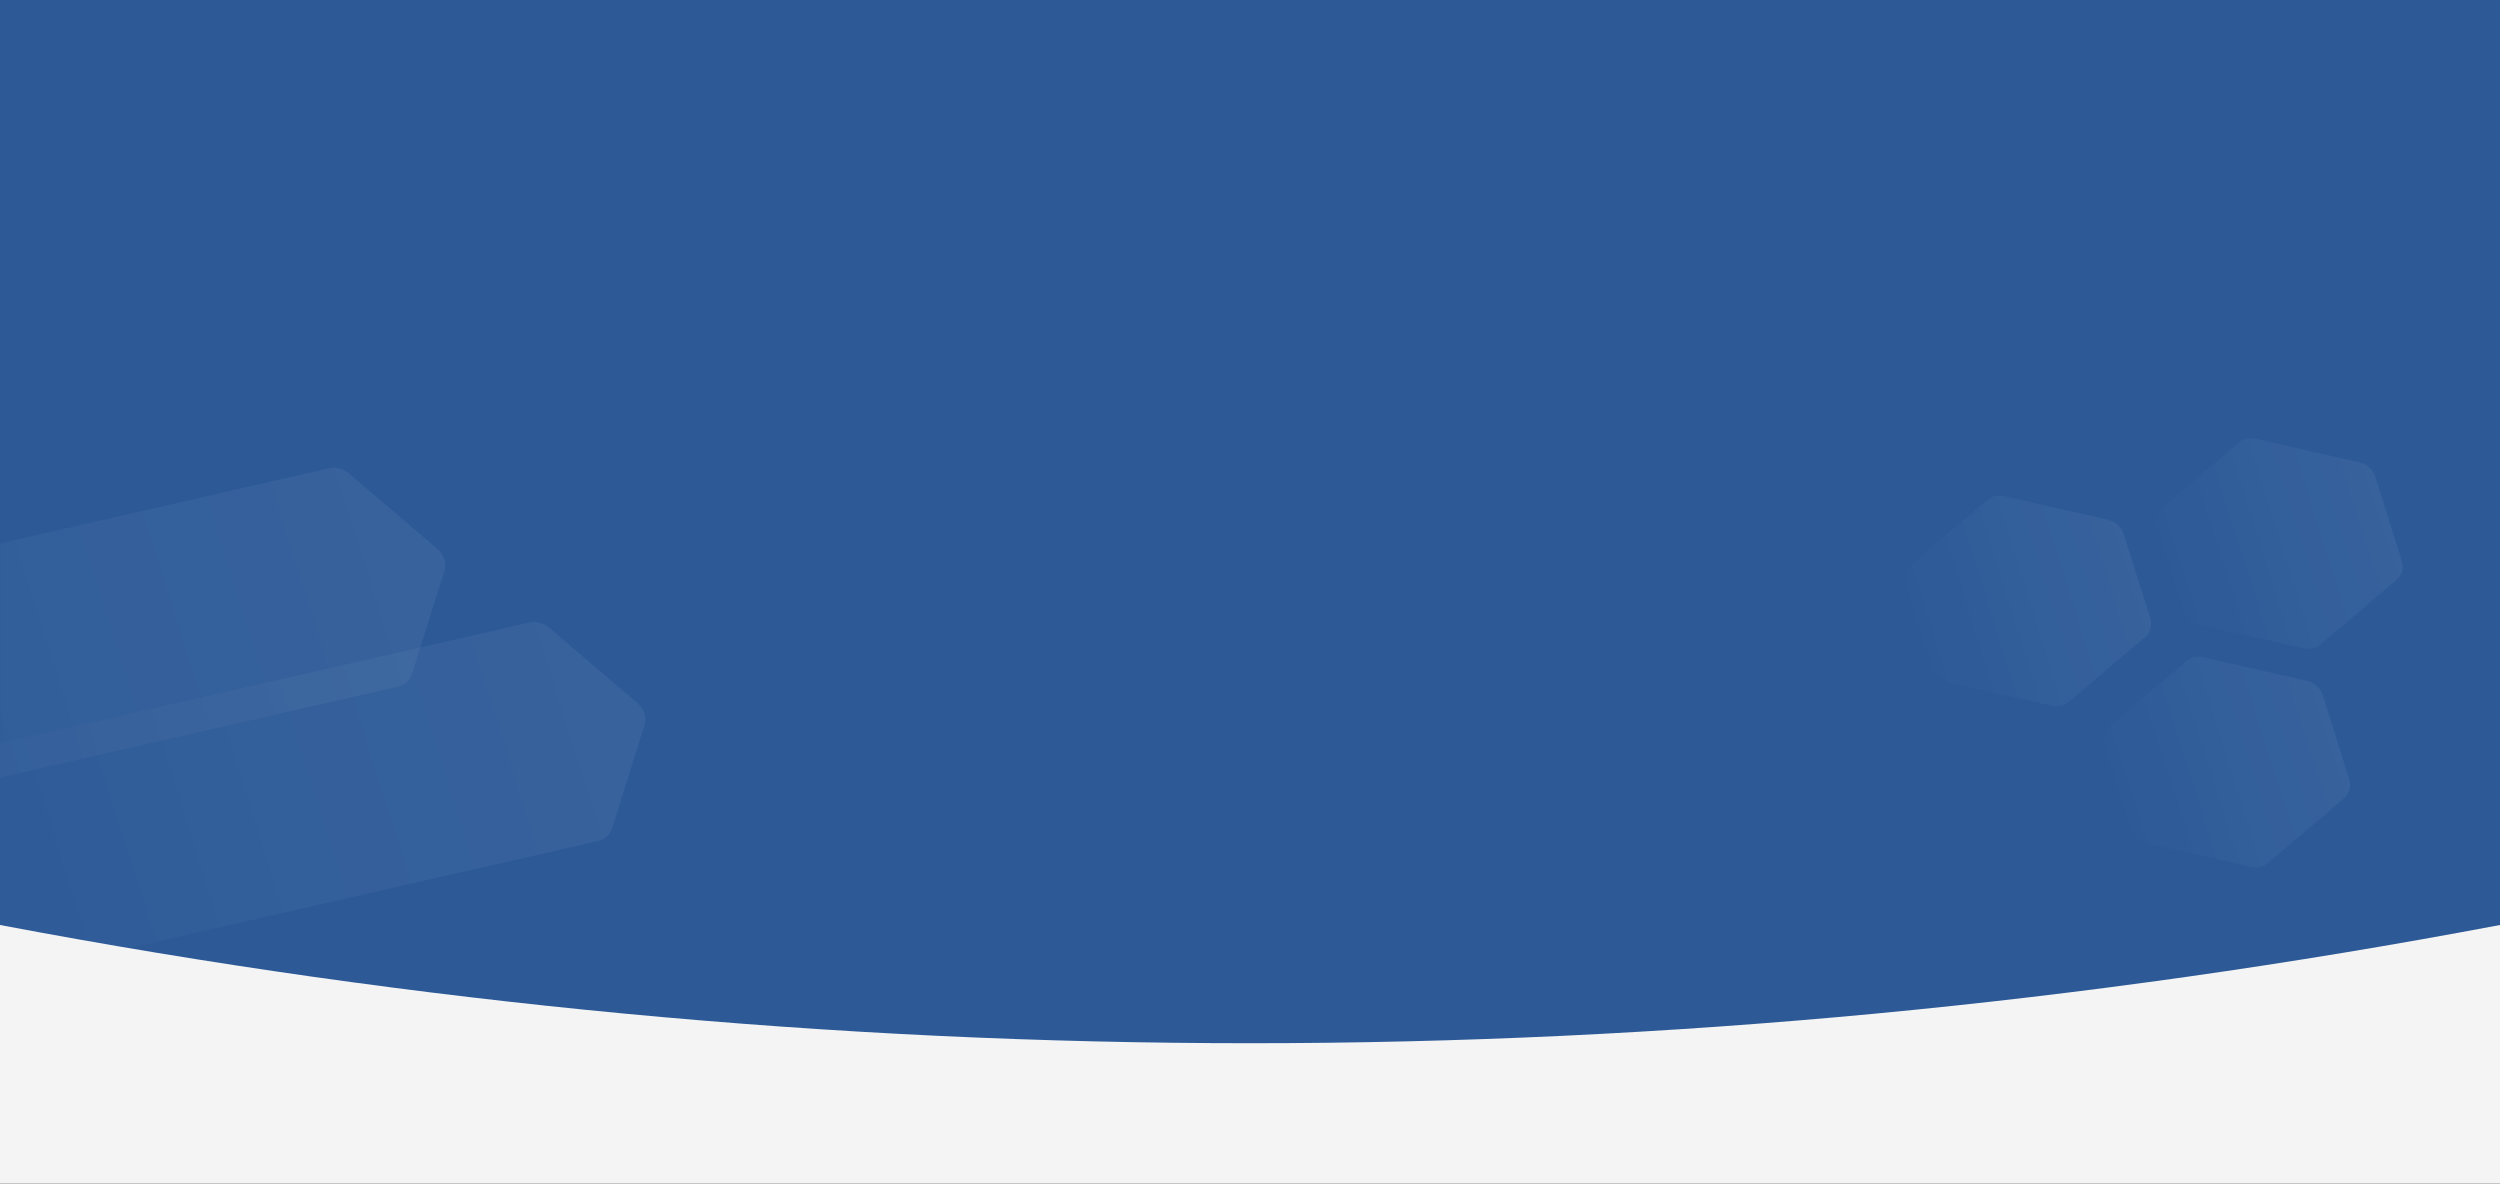 <svg width="1920" height="909" viewBox="0 0 1920 909" fill="none" xmlns="http://www.w3.org/2000/svg">
<rect x="0" y="0" width="1920" height="909" fill="#333333" stroke="none"/>
<rect width="1920" height="907.865" fill="#2D5A97"/>
<mask id="mask0_483_234" style="mask-type:luminance" maskUnits="userSpaceOnUse" x="0" y="0" width="1920" height="908">
<rect width="1920" height="907.865" fill="white"/>
</mask>
<g mask="url(#mask0_483_234)">
<path opacity="0.05" fill-rule="evenodd" clip-rule="evenodd" d="M-147.748 604.561L406.461 478.169C411.696 476.975 417.389 478.429 421.623 482.041L489.622 540.053C494.684 544.372 496.772 551.004 494.925 556.899L470.116 636.077C468.571 641.006 464.495 644.688 459.26 645.882L-95.992 772.511L-147.748 604.561Z" fill="url(#paint0_linear_483_234)"/>
<path opacity="0.05" fill-rule="evenodd" clip-rule="evenodd" d="M-301.463 486.082L252.746 359.691C257.981 358.497 263.675 359.951 267.908 363.562L335.907 421.574C340.97 425.893 343.058 432.526 341.211 438.42L316.401 517.598C314.857 522.527 310.78 526.21 305.546 527.403L-249.707 654.033L-301.463 486.082Z" fill="url(#paint1_linear_483_234)"/>
<path opacity="0.05" fill-rule="evenodd" clip-rule="evenodd" d="M1526.09 384.022C1529.58 381.051 1534.45 379.94 1539.22 381.028L1618.93 399.206C1624.63 400.507 1629.31 404.743 1631.01 410.153L1651.34 474.716C1653.04 480.126 1651.48 485.784 1647.3 489.34L1588.95 539.001C1585.46 541.973 1580.59 543.083 1575.83 541.995L1496.12 523.818C1490.41 522.517 1485.74 518.281 1484.03 512.871L1463.71 448.308C1462.01 442.898 1463.57 437.239 1467.74 433.684L1526.09 384.022Z" fill="url(#paint2_linear_483_234)"/>
<path opacity="0.05" fill-rule="evenodd" clip-rule="evenodd" d="M1678.93 507.773C1682.42 504.801 1687.29 503.691 1692.06 504.779L1771.76 522.956C1777.47 524.257 1782.15 528.493 1783.85 533.903L1804.18 598.466C1805.88 603.876 1804.32 609.535 1800.14 613.09L1741.79 662.752C1738.3 665.723 1733.43 666.834 1728.66 665.746L1648.96 647.568C1643.25 646.267 1638.58 642.031 1636.87 636.621L1616.55 572.058C1614.84 566.648 1616.41 560.99 1620.58 557.434L1678.93 507.773Z" fill="url(#paint3_linear_483_234)"/>
<path opacity="0.05" fill-rule="evenodd" clip-rule="evenodd" d="M1719.28 339.965C1722.77 336.993 1727.64 335.883 1732.41 336.971L1812.11 355.148C1817.82 356.449 1822.49 360.686 1824.2 366.095L1844.52 430.658C1846.22 436.068 1844.66 441.727 1840.49 445.282L1782.14 494.944C1778.65 497.915 1773.78 499.026 1769.01 497.938L1689.3 479.76C1683.6 478.459 1678.92 474.223 1677.22 468.813L1656.89 404.25C1655.19 398.84 1656.75 393.182 1660.93 389.627L1719.28 339.965Z" fill="url(#paint4_linear_483_234)"/>
</g>
<path fill-rule="evenodd" clip-rule="evenodd" d="M1920 909H0V710.404C320 770.929 640 801.191 960 801.191C1280 801.191 1600 770.929 1920 710.404V909Z" fill="#F4F4F4"/>
<defs>
<linearGradient id="paint0_linear_483_234" x1="471.643" y1="463.543" x2="-131.691" y2="653.484" gradientUnits="userSpaceOnUse">
<stop stop-color="white"/>
<stop offset="1" stop-color="white" stop-opacity="0.01"/>
</linearGradient>
<linearGradient id="paint1_linear_483_234" x1="317.928" y1="345.065" x2="-285.406" y2="535.006" gradientUnits="userSpaceOnUse">
<stop stop-color="white"/>
<stop offset="1" stop-color="white" stop-opacity="0.01"/>
</linearGradient>
<linearGradient id="paint2_linear_483_234" x1="1628.3" y1="357.49" x2="1440.42" y2="416.639" gradientUnits="userSpaceOnUse">
<stop stop-color="white"/>
<stop offset="1" stop-color="white" stop-opacity="0.01"/>
</linearGradient>
<linearGradient id="paint3_linear_483_234" x1="1781.14" y1="481.24" x2="1593.26" y2="540.389" gradientUnits="userSpaceOnUse">
<stop stop-color="white"/>
<stop offset="1" stop-color="white" stop-opacity="0.01"/>
</linearGradient>
<linearGradient id="paint4_linear_483_234" x1="1821.49" y1="313.433" x2="1633.6" y2="372.581" gradientUnits="userSpaceOnUse">
<stop stop-color="white"/>
<stop offset="1" stop-color="white" stop-opacity="0.01"/>
</linearGradient>
</defs>
</svg>
